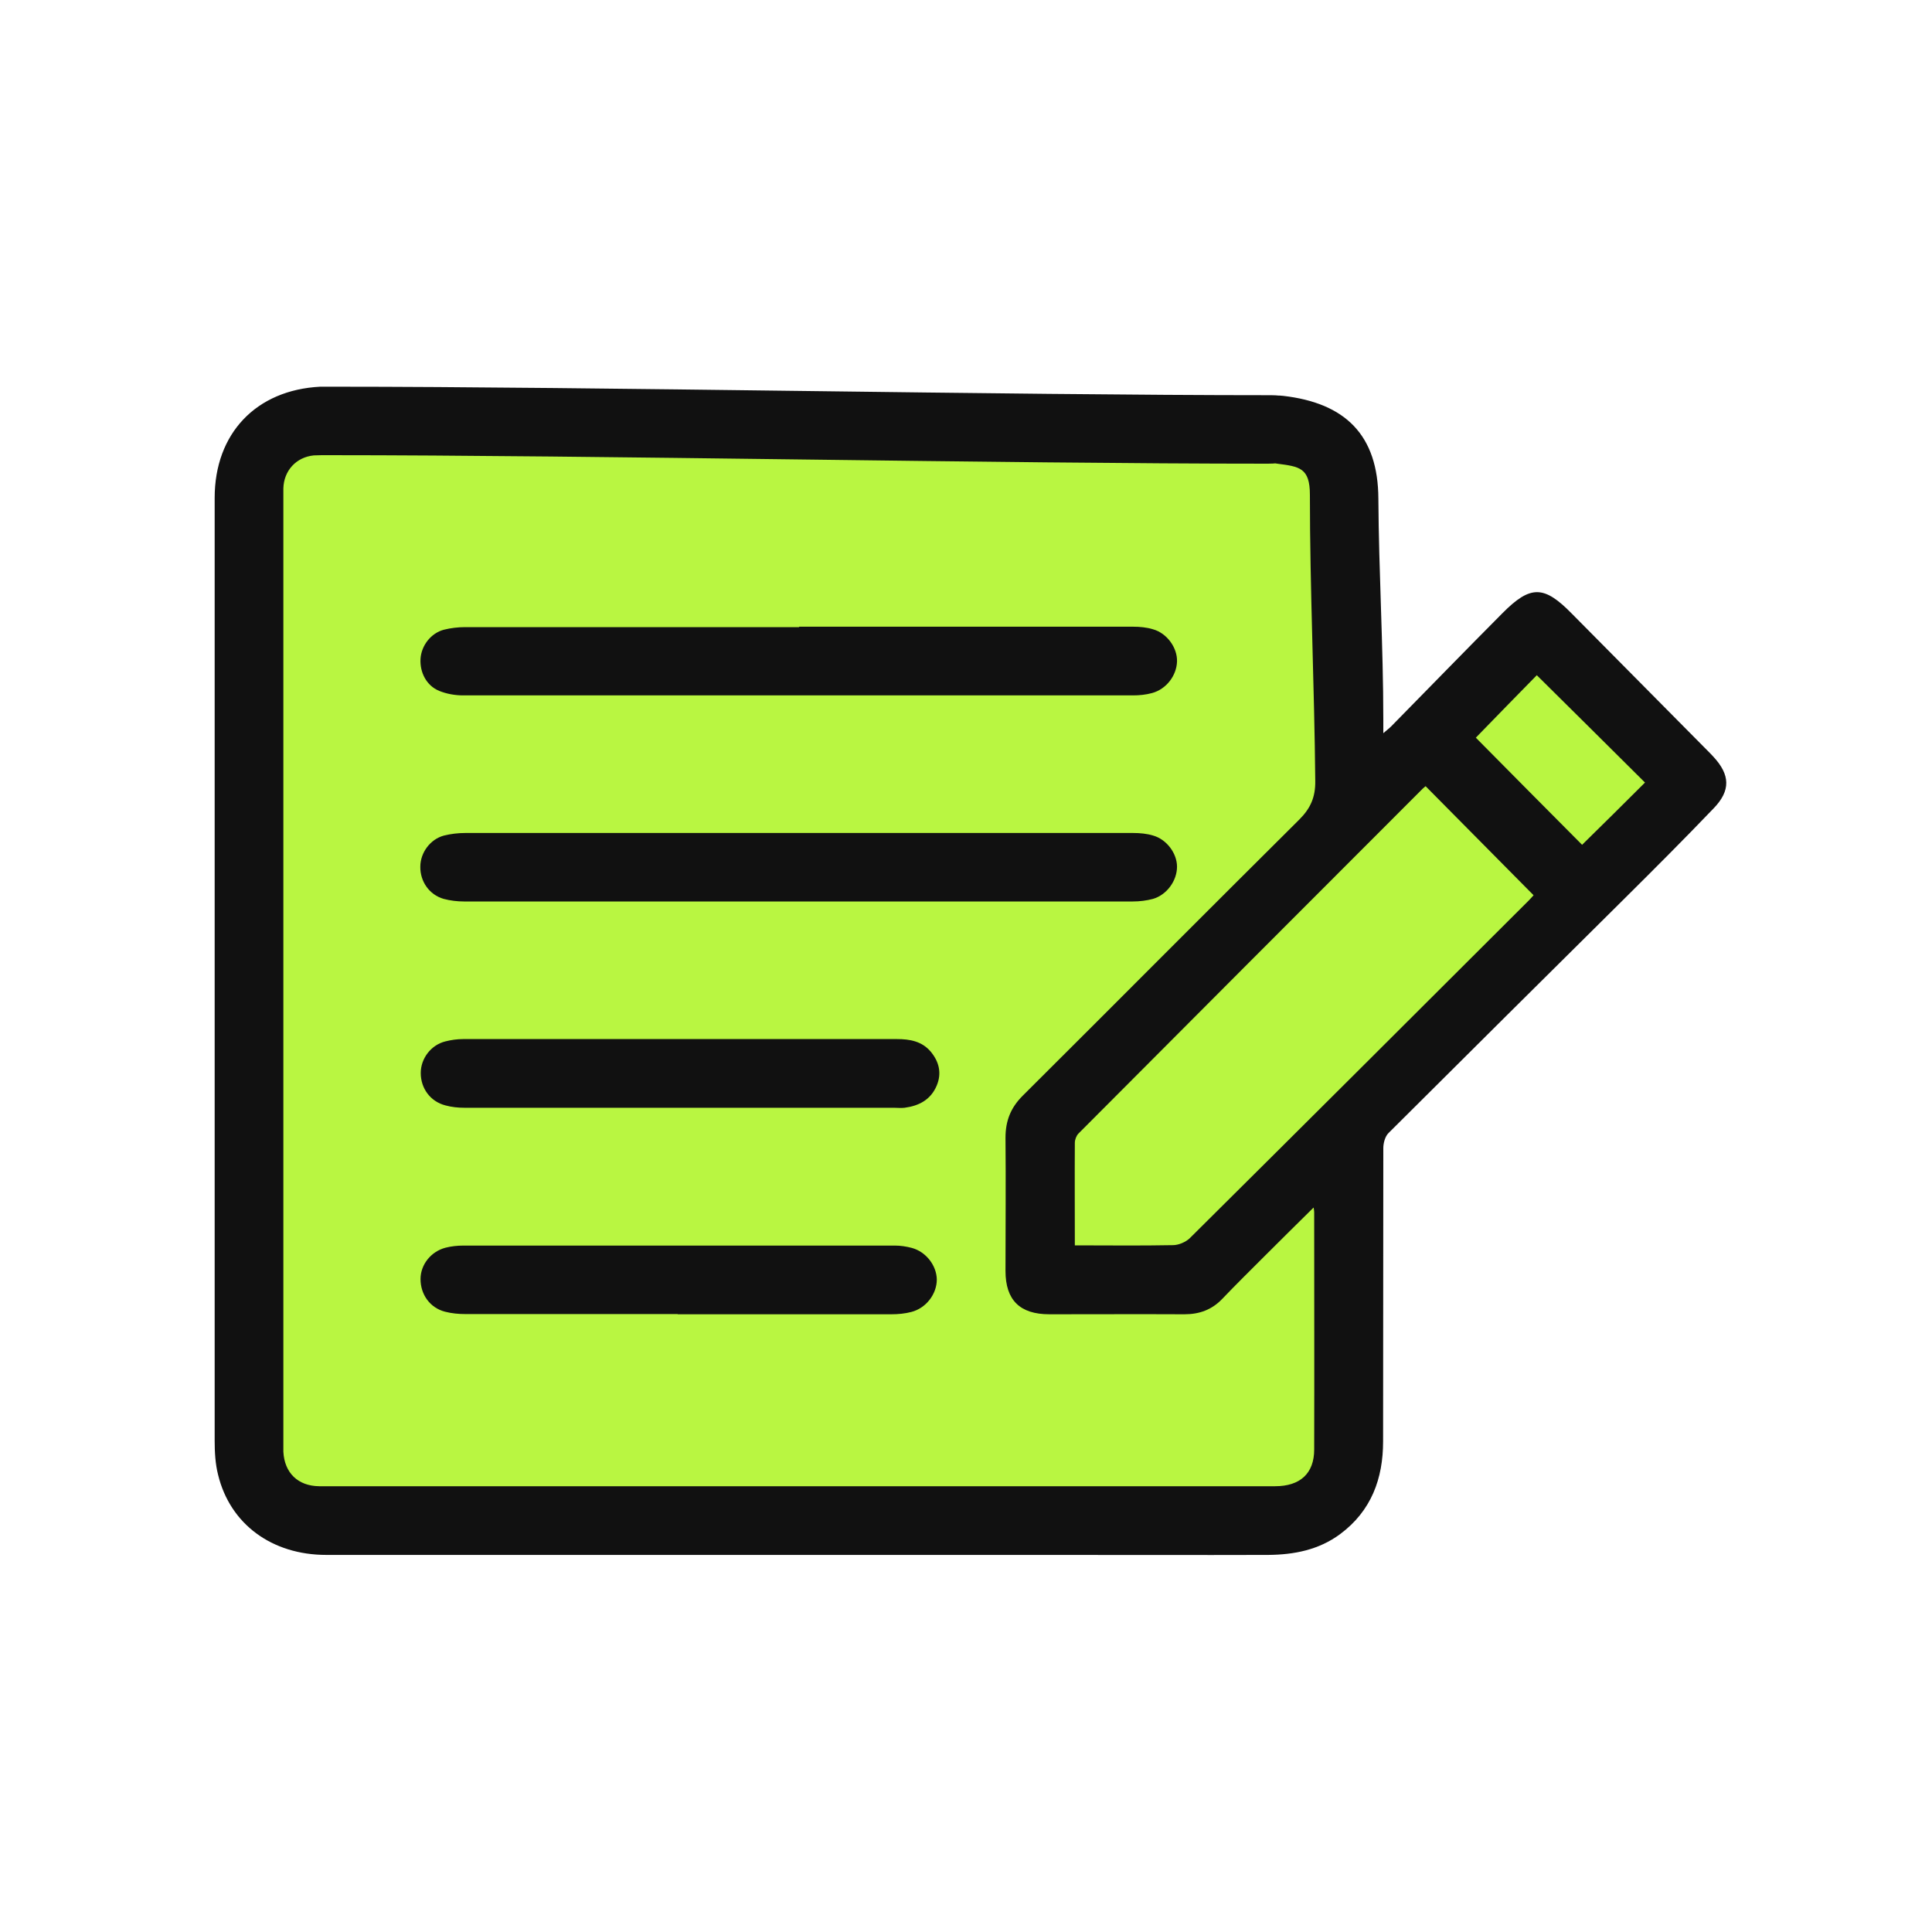 <svg width="90" height="90" viewBox="0 0 90 90" fill="none" xmlns="http://www.w3.org/2000/svg">
<g id="Frame 40493">
<g id="Group 40270">
<path id="Rectangle 34625629" d="M12 21L61 21.49L62 40.118L49 53.353V60.216L56 59.235L62 55.559V71H12V21Z" fill="#B9F641"/>
<path id="Vector 4311" d="M47.94 53.084L71.44 30.584L77.94 36.584L75.44 40.084L67.44 48.584L53.94 59.584H48.44L47.94 53.084Z" fill="#B9F641"/>
<g id="Group">
<path id="Vector" d="M61.22 56.224C60.42 57.014 59.68 57.744 58.94 58.484C58.27 59.154 57.59 59.824 56.93 60.514C56.45 61.014 55.87 61.224 55.18 61.224C53.08 61.214 50.98 61.224 48.88 61.224C47.51 61.224 46.84 60.564 46.84 59.204C46.84 57.134 46.86 55.064 46.84 53.004C46.84 52.214 47.08 51.604 47.64 51.044C51.94 46.764 56.22 42.454 60.53 38.174C61.05 37.654 61.28 37.134 61.27 36.384C61.23 31.944 61.02 27.488 61.02 23.048C61.02 21.788 60.53 21.735 59.5 21.6C58.2 21.43 57.51 20.42 57.99 19.36C58.28 18.71 58.99 18.35 59.77 18.44C62.65 18.77 64.2 20.248 64.21 23.238C64.23 26.658 64.44 30.104 64.44 33.524C64.44 33.704 64.44 33.874 64.44 34.154C64.61 34.004 64.71 33.934 64.8 33.844C66.53 32.084 68.25 30.314 69.99 28.564C71.3 27.244 71.93 27.264 73.23 28.594C75.33 30.714 77.43 32.834 79.53 34.954C79.62 35.044 79.72 35.144 79.81 35.244C80.6 36.094 80.63 36.824 79.83 37.654C78.47 39.074 77.08 40.464 75.68 41.854C72.01 45.494 68.34 49.134 64.68 52.784C64.52 52.944 64.44 53.254 64.44 53.484C64.43 58.034 64.44 62.584 64.43 67.144C64.43 68.884 63.88 70.384 62.43 71.464C61.43 72.204 60.28 72.424 59.08 72.434C55.68 72.444 52.28 72.434 48.87 72.434C37.65 72.434 26.42 72.434 15.2 72.434C12.67 72.434 10.72 71.004 10.16 68.704C10.03 68.194 10 67.644 10 67.114C10 52.474 10 37.834 10 23.194C10 20.194 11.93 18.164 14.92 18.014C15.1 18.014 15.29 18.014 15.47 18.014C27.91 18.014 46.77 18.41 59.21 18.41C59.49 18.41 59.78 18.44 60.05 18.51C60.74 18.69 61.25 19.34 61.24 20C61.24 20.69 60.72 21.34 60 21.5C59.7 21.57 59.37 21.6 59.06 21.6C46.6 21.6 27.73 21.204 15.27 21.204C15.05 21.204 14.84 21.204 14.62 21.214C13.8 21.294 13.22 21.924 13.2 22.754C13.2 22.854 13.2 22.954 13.2 23.054C13.2 37.774 13.2 52.504 13.2 67.224C13.2 67.354 13.2 67.494 13.2 67.624C13.25 68.614 13.88 69.224 14.87 69.234C20.36 69.234 25.84 69.234 31.33 69.234C40.69 69.234 50.04 69.234 59.4 69.234C60.56 69.234 61.22 68.644 61.22 67.524C61.23 63.834 61.22 60.154 61.22 56.464C61.22 56.414 61.21 56.364 61.19 56.224H61.22ZM50.05 58.014C51.61 58.014 53.13 58.034 54.64 58.004C54.9 58.004 55.23 57.864 55.42 57.684C60.7 52.444 65.96 47.194 71.22 41.944C71.32 41.844 71.41 41.734 71.44 41.704C69.74 39.984 68.08 38.314 66.41 36.624C66.38 36.654 66.32 36.694 66.28 36.734C60.93 42.084 55.58 47.444 50.24 52.804C50.14 52.904 50.07 53.094 50.07 53.234C50.06 54.804 50.07 56.364 50.07 58.014H50.05ZM71.59 31.454C70.65 32.414 69.67 33.414 68.75 34.364C70.38 36.014 72.06 37.704 73.7 39.354C74.67 38.404 75.65 37.434 76.63 36.454C74.95 34.784 73.28 33.124 71.59 31.454Z" fill="#111111"/>
<path id="Vector_2" d="M37.23 29.194C42.41 29.194 47.6 29.194 52.78 29.194C53.09 29.194 53.42 29.224 53.71 29.314C54.36 29.494 54.85 30.174 54.83 30.814C54.81 31.474 54.33 32.104 53.67 32.284C53.38 32.364 53.08 32.394 52.78 32.394C42.38 32.394 31.97 32.394 21.57 32.394C21.2 32.394 20.8 32.324 20.46 32.184C19.87 31.944 19.55 31.324 19.59 30.684C19.63 30.074 20.07 29.494 20.68 29.334C21 29.254 21.34 29.214 21.67 29.214C26.85 29.214 32.04 29.214 37.22 29.214L37.23 29.194Z" fill="#111111"/>
<path id="Vector_3" d="M37.29 38.804C42.46 38.804 47.63 38.804 52.79 38.804C53.1 38.804 53.43 38.834 53.72 38.924C54.35 39.104 54.83 39.754 54.83 40.374C54.83 41.024 54.36 41.684 53.71 41.874C53.41 41.954 53.09 41.994 52.77 41.994C42.38 41.994 32 41.994 21.61 41.994C21.3 41.994 20.97 41.954 20.67 41.874C20 41.684 19.57 41.064 19.58 40.374C19.58 39.724 20.04 39.094 20.68 38.924C21 38.844 21.34 38.804 21.67 38.804C26.87 38.804 32.07 38.804 37.27 38.804H37.29Z" fill="#111111"/>
<path id="Vector_4" d="M31.69 51.604C28.34 51.604 24.99 51.604 21.64 51.604C21.34 51.604 21.04 51.574 20.75 51.494C20.05 51.314 19.6 50.704 19.6 49.984C19.6 49.314 20.07 48.684 20.74 48.514C21.01 48.444 21.3 48.404 21.58 48.404C28.31 48.404 35.05 48.404 41.78 48.404C42.38 48.404 42.95 48.504 43.36 48.994C43.75 49.464 43.88 50.004 43.63 50.584C43.35 51.234 42.81 51.514 42.14 51.604C41.98 51.624 41.81 51.604 41.64 51.604C38.32 51.604 35.01 51.604 31.69 51.604Z" fill="#111111"/>
<path id="Vector_5" d="M31.57 61.214C28.27 61.214 24.97 61.214 21.67 61.214C21.36 61.214 21.04 61.184 20.73 61.104C20.03 60.924 19.59 60.304 19.59 59.584C19.59 58.914 20.07 58.304 20.75 58.124C21.02 58.054 21.31 58.024 21.59 58.024C28.29 58.024 34.99 58.024 41.69 58.024C41.95 58.024 42.22 58.064 42.48 58.134C43.14 58.314 43.63 58.954 43.64 59.604C43.64 60.274 43.15 60.934 42.46 61.114C42.16 61.194 41.84 61.224 41.52 61.224C38.2 61.224 34.89 61.224 31.57 61.224V61.214Z" fill="#111111"/>
</g>
</g>
</g>
</svg>
